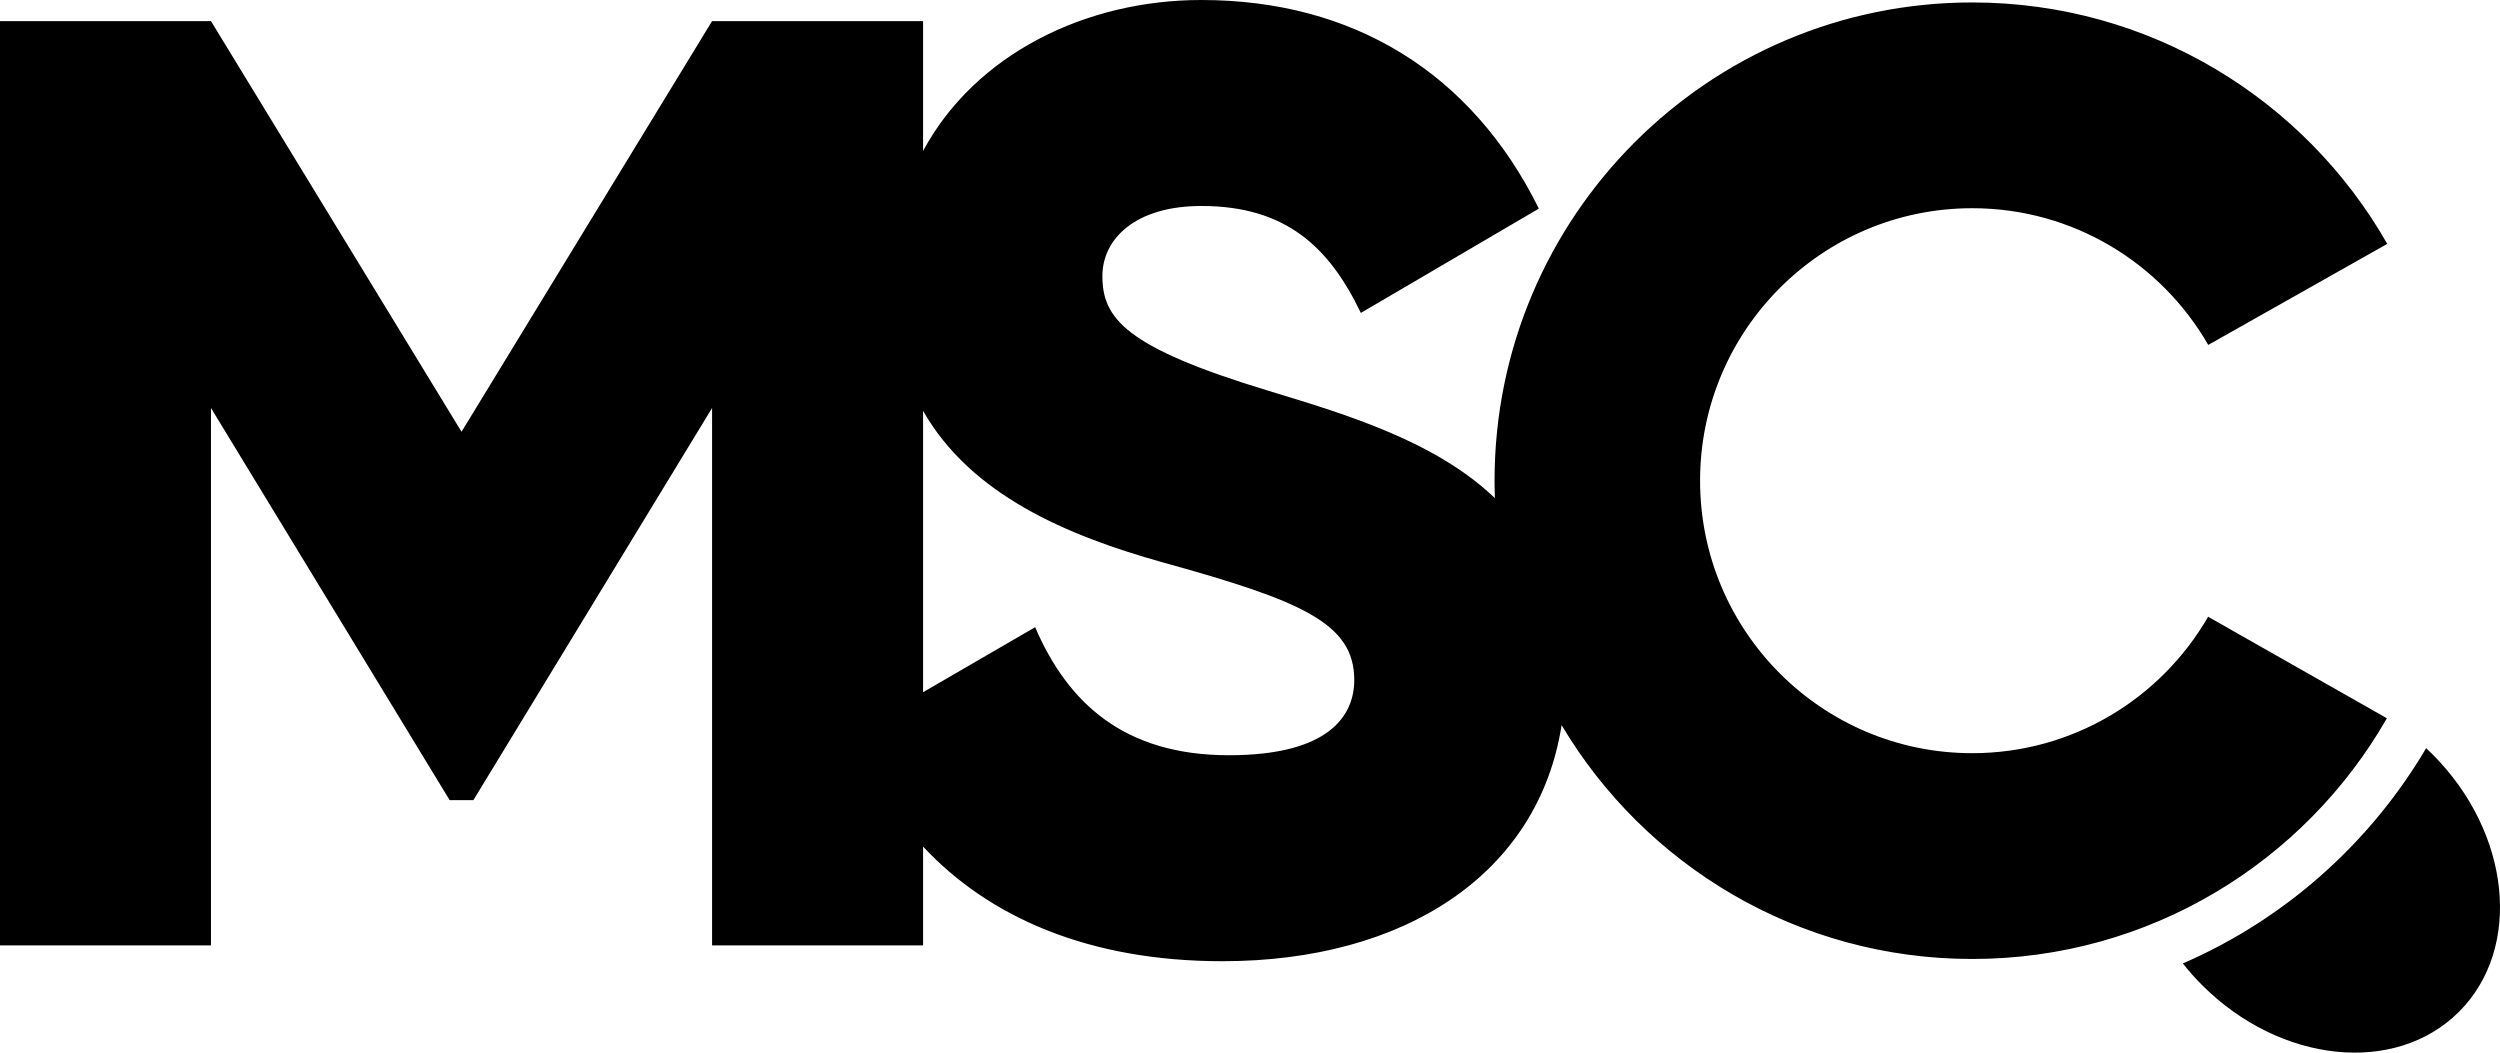<?xml version="1.0" encoding="UTF-8"?> <svg xmlns="http://www.w3.org/2000/svg" xmlns:xlink="http://www.w3.org/1999/xlink" width="95px" height="40px" viewBox="0 0 95 40"> <!-- Generator: Sketch 50.2 (55047) - http://www.bohemiancoding.com/sketch --> <title>Fill 2</title> <desc>Created with Sketch.</desc> <defs></defs> <g id="Symbols" stroke="none" stroke-width="1" fill="none" fill-rule="evenodd"> <g id="header" transform="translate(-130, -50)" fill="#000000"> <path d="M165.077,50.802 L157.059,50.802 L147.538,66.407 L138.017,50.802 L130,50.802 L130,85.924 L138.017,85.924 L138.017,65.504 L147.087,80.405 L147.989,80.405 L157.059,65.504 L157.059,85.924 L165.077,85.924 L165.077,82.17 C167.598,84.874 171.399,86.526 176.451,86.526 C183.359,86.526 188.454,83.224 189.341,77.555 C192.507,82.875 198.31,86.441 204.944,86.441 C211.687,86.441 217.572,82.759 220.702,77.294 L213.908,73.436 C212.121,76.535 208.776,78.621 204.945,78.621 C199.233,78.621 194.603,73.985 194.603,68.266 C194.603,62.548 199.233,57.912 204.945,57.912 C208.78,57.912 212.127,60.002 213.913,63.107 L220.716,59.267 C217.591,53.787 211.699,50.093 204.944,50.093 C194.92,50.093 186.793,58.23 186.793,68.268 C186.793,68.489 186.799,68.71 186.806,68.929 C184.578,66.796 181.282,65.782 178.204,64.851 C172.742,63.195 171.891,62.092 171.891,60.486 C171.891,59.081 173.143,57.827 175.649,57.827 C178.856,57.827 180.509,59.382 181.712,61.891 L188.477,57.927 C185.921,52.759 181.412,50 175.649,50 C171.267,50 167.068,52.045 165.077,55.735 L165.077,50.802 Z M223.445,88.444 C225.864,86.022 225.411,81.643 222.433,78.661 C222.354,78.582 222.274,78.505 222.193,78.43 L222.186,78.441 L222.152,78.498 L222.112,78.566 L222.071,78.633 L222.063,78.648 L222.03,78.701 L221.989,78.769 L221.947,78.836 L221.937,78.852 L221.905,78.903 L221.863,78.97 L221.821,79.037 L221.808,79.055 L221.778,79.103 L221.735,79.169 L221.692,79.236 L221.648,79.301 L221.605,79.367 L221.561,79.433 L221.545,79.456 L221.516,79.498 L221.472,79.563 L221.427,79.628 L221.41,79.655 L221.383,79.694 L221.337,79.758 L221.292,79.822 L221.272,79.851 L221.246,79.887 L221.2,79.95 L221.154,80.014 L221.108,80.078 L221.061,80.142 L221.014,80.205 L220.989,80.239 L220.967,80.269 L220.919,80.331 L220.872,80.394 L220.824,80.457 L220.776,80.519 L220.728,80.581 L220.698,80.618 L220.679,80.643 L220.63,80.705 L220.581,80.766 L220.55,80.806 L220.532,80.828 L220.482,80.889 L220.433,80.95 L220.399,80.992 L220.382,81.011 L220.332,81.072 L220.282,81.132 L220.245,81.175 L220.231,81.192 L220.18,81.253 L220.129,81.312 L220.09,81.357 L220.077,81.371 L220.026,81.431 L219.974,81.49 L219.932,81.537 L219.921,81.549 L219.87,81.608 L219.817,81.666 L219.773,81.715 L219.764,81.724 L219.711,81.782 L219.658,81.841 L219.611,81.891 L219.604,81.898 L219.551,81.955 L219.497,82.013 L219.447,82.066 L219.443,82.07 L219.388,82.126 L219.334,82.183 L219.281,82.238 L219.279,82.24 L219.224,82.296 L219.168,82.352 L219.113,82.407 L219.03,82.49 L218.947,82.572 L218.943,82.576 L218.863,82.653 L218.78,82.734 L218.772,82.742 L218.695,82.815 L218.609,82.894 L218.597,82.906 L218.524,82.974 L218.438,83.053 L218.421,83.068 L218.351,83.131 L218.264,83.209 L218.244,83.228 L218.177,83.287 L218.089,83.364 L218.064,83.386 L218.001,83.44 L217.912,83.516 L217.882,83.541 L217.822,83.592 L217.733,83.666 L217.699,83.695 L217.643,83.741 L217.552,83.815 L217.514,83.846 L217.461,83.888 L217.37,83.961 L217.326,83.996 L217.278,84.033 L217.185,84.105 L217.138,84.142 L217.093,84.176 L216.999,84.247 L216.947,84.287 L216.906,84.317 L216.812,84.387 L216.754,84.429 L216.717,84.456 L216.623,84.524 L216.56,84.569 L216.527,84.592 L216.431,84.66 L216.336,84.726 L216.238,84.792 L216.044,84.924 L215.967,84.976 L215.947,84.988 L215.849,85.053 L215.765,85.107 L215.75,85.116 L215.651,85.179 L215.563,85.235 L215.552,85.241 L215.452,85.303 L215.358,85.361 L215.352,85.365 L215.252,85.426 L215.152,85.485 L215.151,85.486 L215.05,85.545 L214.948,85.604 L214.944,85.607 L214.846,85.662 L214.743,85.72 L214.735,85.725 L214.64,85.777 L214.537,85.834 L214.442,85.886 L214.434,85.89 L214.33,85.946 L214.312,85.955 L214.226,86 L214.121,86.054 L214.047,86.092 L214.016,86.108 L213.911,86.161 L213.82,86.206 L213.805,86.214 L213.699,86.265 L213.665,86.282 L213.593,86.316 L213.486,86.367 L213.447,86.385 L213.379,86.417 L213.271,86.466 L213.164,86.515 L213.056,86.563 L213.006,86.586 L212.947,86.61 C213.17,86.893 213.412,87.167 213.675,87.43 C216.653,90.411 221.027,90.865 223.445,88.444 Z M165.077,76.304 L165.077,65.613 C166.894,68.797 170.52,70.348 174.196,71.373 C179.457,72.829 181.462,73.682 181.462,75.838 C181.462,77.193 180.509,78.699 176.701,78.699 C172.742,78.699 170.588,76.742 169.335,73.833 L165.077,76.304 Z" id="Fill-2"></path> </g> </g> </svg> 